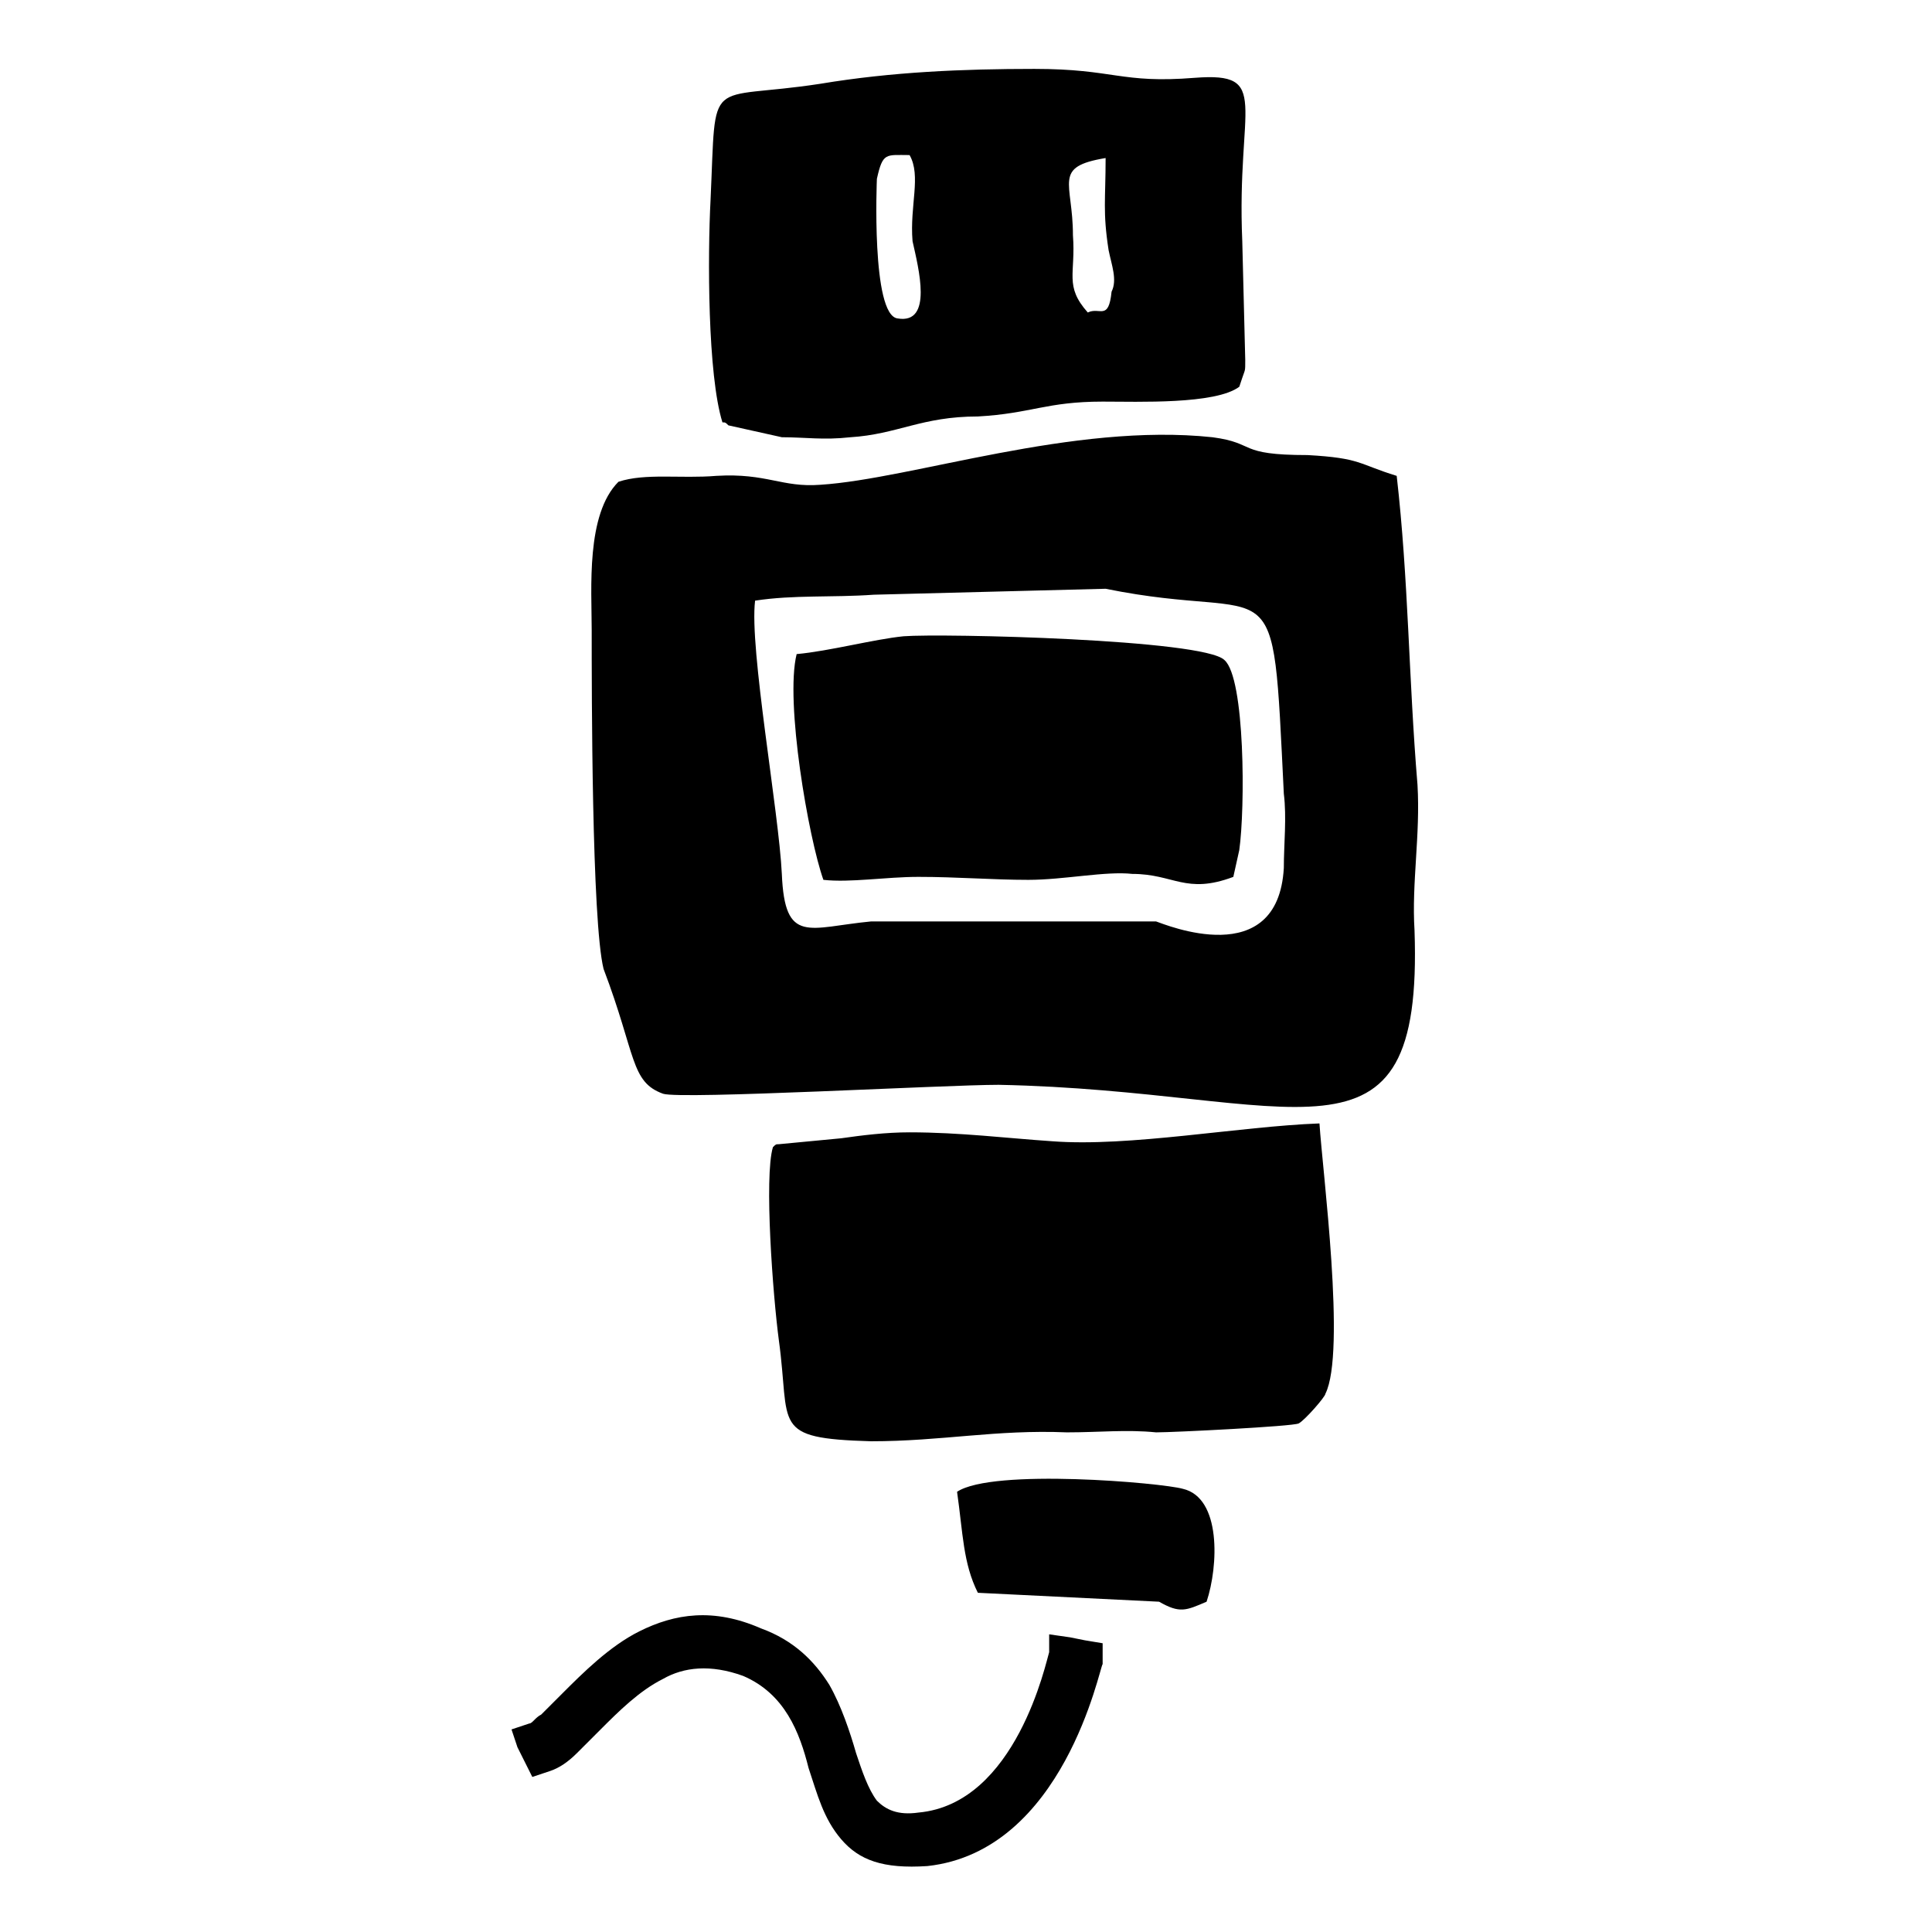 <?xml version="1.0" encoding="UTF-8"?>
<!-- Uploaded to: ICON Repo, www.svgrepo.com, Generator: ICON Repo Mixer Tools -->
<svg fill="#000000" width="800px" height="800px" version="1.1" viewBox="144 144 512 512" xmlns="http://www.w3.org/2000/svg">
 <g>
  <path d="m457.46 538.55c-5.512-1.574-50.383-5.512-59.828 0.789 1.574 11.02 1.574 18.895 5.512 26.766l48.02 2.363c5.512 3.148 7.086 2.363 12.594 0 3.148-9.453 3.938-27.559-6.297-29.918z" fill-rule="evenodd"/>
  <path d="m426.76 523.59c8.66 0 15.742-0.789 23.617 0 4.723 0 36.211-1.574 37.785-2.363 1.574-0.789 7.086-7.086 7.086-7.871 5.512-11.02-0.789-59.039-1.574-71.637-21.254 0.789-50.383 6.297-70.848 4.723-11.809-0.789-24.402-2.363-37.785-2.363-6.297 0-12.594 0.789-18.105 1.574l-16.531 1.574c-0.789 0-0.789 0-1.574 0.789-2.363 7.871 0 39.359 1.574 51.168 3.148 22.828-2.363 25.977 24.402 26.766 18.891 0 33.062-3.148 51.953-2.359z" fill-rule="evenodd"/>
  <path d="m319.7 433.85c4.723 1.574 74.785-2.363 88.953-2.363 79.508 1.574 112.57 26.766 110.21-40.934-0.789-12.594 1.574-25.191 0.789-38.574-2.363-28.34-2.363-54.316-5.512-81.867-10.234-3.148-9.445-4.723-23.617-5.512-18.895 0-13.383-3.148-25.191-4.723-37-3.938-79.508 11.02-103.91 12.594-10.234 0.789-14.168-3.148-27.551-2.363-9.445 0.789-18.895-0.789-25.977 1.574-8.66 8.66-7.086 28.34-7.086 39.359 0 15.742 0 77.145 3.148 89.742 8.66 22.832 7.086 29.918 15.746 33.066zm130.68-45.656h-75.57c-16.531 1.574-22.828 6.297-23.617-12.594-0.789-16.531-8.66-59.828-7.086-72.422 10.234-1.574 20.469-0.789 31.488-1.574l61.402-1.574c46.445 9.445 44.082-9.445 47.23 54.316 0.789 6.297 0 13.383 0 19.68-1.57 27.551-31.484 14.953-33.848 14.168z" fill-rule="evenodd"/>
  <path d="m362.21 377.17c7.086 0.789 16.531-0.789 25.191-0.789 10.234 0 19.68 0.789 29.125 0.789 9.445 0 20.469-2.363 27.551-1.574 11.02 0 14.168 5.512 26.766 0.789l1.574-7.086c1.574-11.02 1.574-45.656-3.938-50.383-5.512-5.512-74.785-7.086-85.02-6.297-7.871 0.789-19.68 3.938-28.34 4.723-3.141 12.598 3.156 48.809 7.09 59.828z" fill-rule="evenodd"/>
  <path d="m369.3 259.88c12.594-0.789 18.895-5.512 33.852-5.512 14.168-0.789 18.105-3.938 33.062-3.938 9.445 0 29.914 0.789 36.211-3.938l0.789-2.363c0.789-2.363 0.789-1.574 0.789-4.723l-0.789-31.488c-1.574-36.211 7.871-44.871-12.594-43.297-19.68 1.574-21.254-2.363-42.508-2.363-18.895 0-37.785 0.789-56.68 3.938-30.699 4.723-27.551-3.148-29.125 30.699-0.789 14.957-0.789 46.445 3.148 59.039 0.789 0 0.789 0 1.574 0.789l14.168 3.148c6.293 0.008 11.016 0.797 18.102 0.008zm62.977-33.062c-6.297-7.086-3.148-10.234-3.938-20.469 0-14.168-5.512-18.105 8.66-20.469 0 11.02-0.789 14.168 0.789 24.402 0.789 3.938 2.363 7.871 0.789 11.02-0.789 7.879-3.152 3.941-6.301 5.516zm-50.379 1.574c-7.086-0.789-5.512-37-5.512-37 1.574-7.086 2.363-6.297 8.66-6.297 3.148 5.512 0 13.383 0.789 22.828 1.57 7.09 5.508 22.043-3.938 20.469z" fill-rule="evenodd"/>
  <path d="m422.04 581.84c-0.789 2.363-8.66 40.148-34.637 42.508-5.512 0.789-8.66-0.789-11.02-3.148-2.363-3.148-3.938-7.871-5.512-12.594-1.574-5.512-3.938-12.594-7.086-18.105-3.938-6.297-9.445-11.809-18.105-14.957-12.594-5.512-22.828-3.938-32.273 0.789-7.871 3.938-14.957 11.02-20.469 16.531-2.363 2.363-3.938 3.938-5.512 5.512-1.574 0.789-2.363 2.363-3.148 2.363l-4.723 1.574 1.574 4.723 1.574 3.148 2.363 4.723 4.723-1.574c2.363-0.789 4.723-2.363 7.086-4.723l6.297-6.297c4.723-4.723 10.234-10.234 16.531-13.383 5.512-3.148 12.594-3.938 21.254-0.789 11.02 4.723 14.957 14.957 17.32 24.402 2.363 7.086 3.938 13.383 8.66 18.895 4.723 5.512 11.02 7.871 22.828 7.086 36.211-3.938 45.656-52.742 46.445-53.531v-5.516l-4.723-0.785-3.938-0.789-5.512-0.789z"/>
 </g>
</svg>